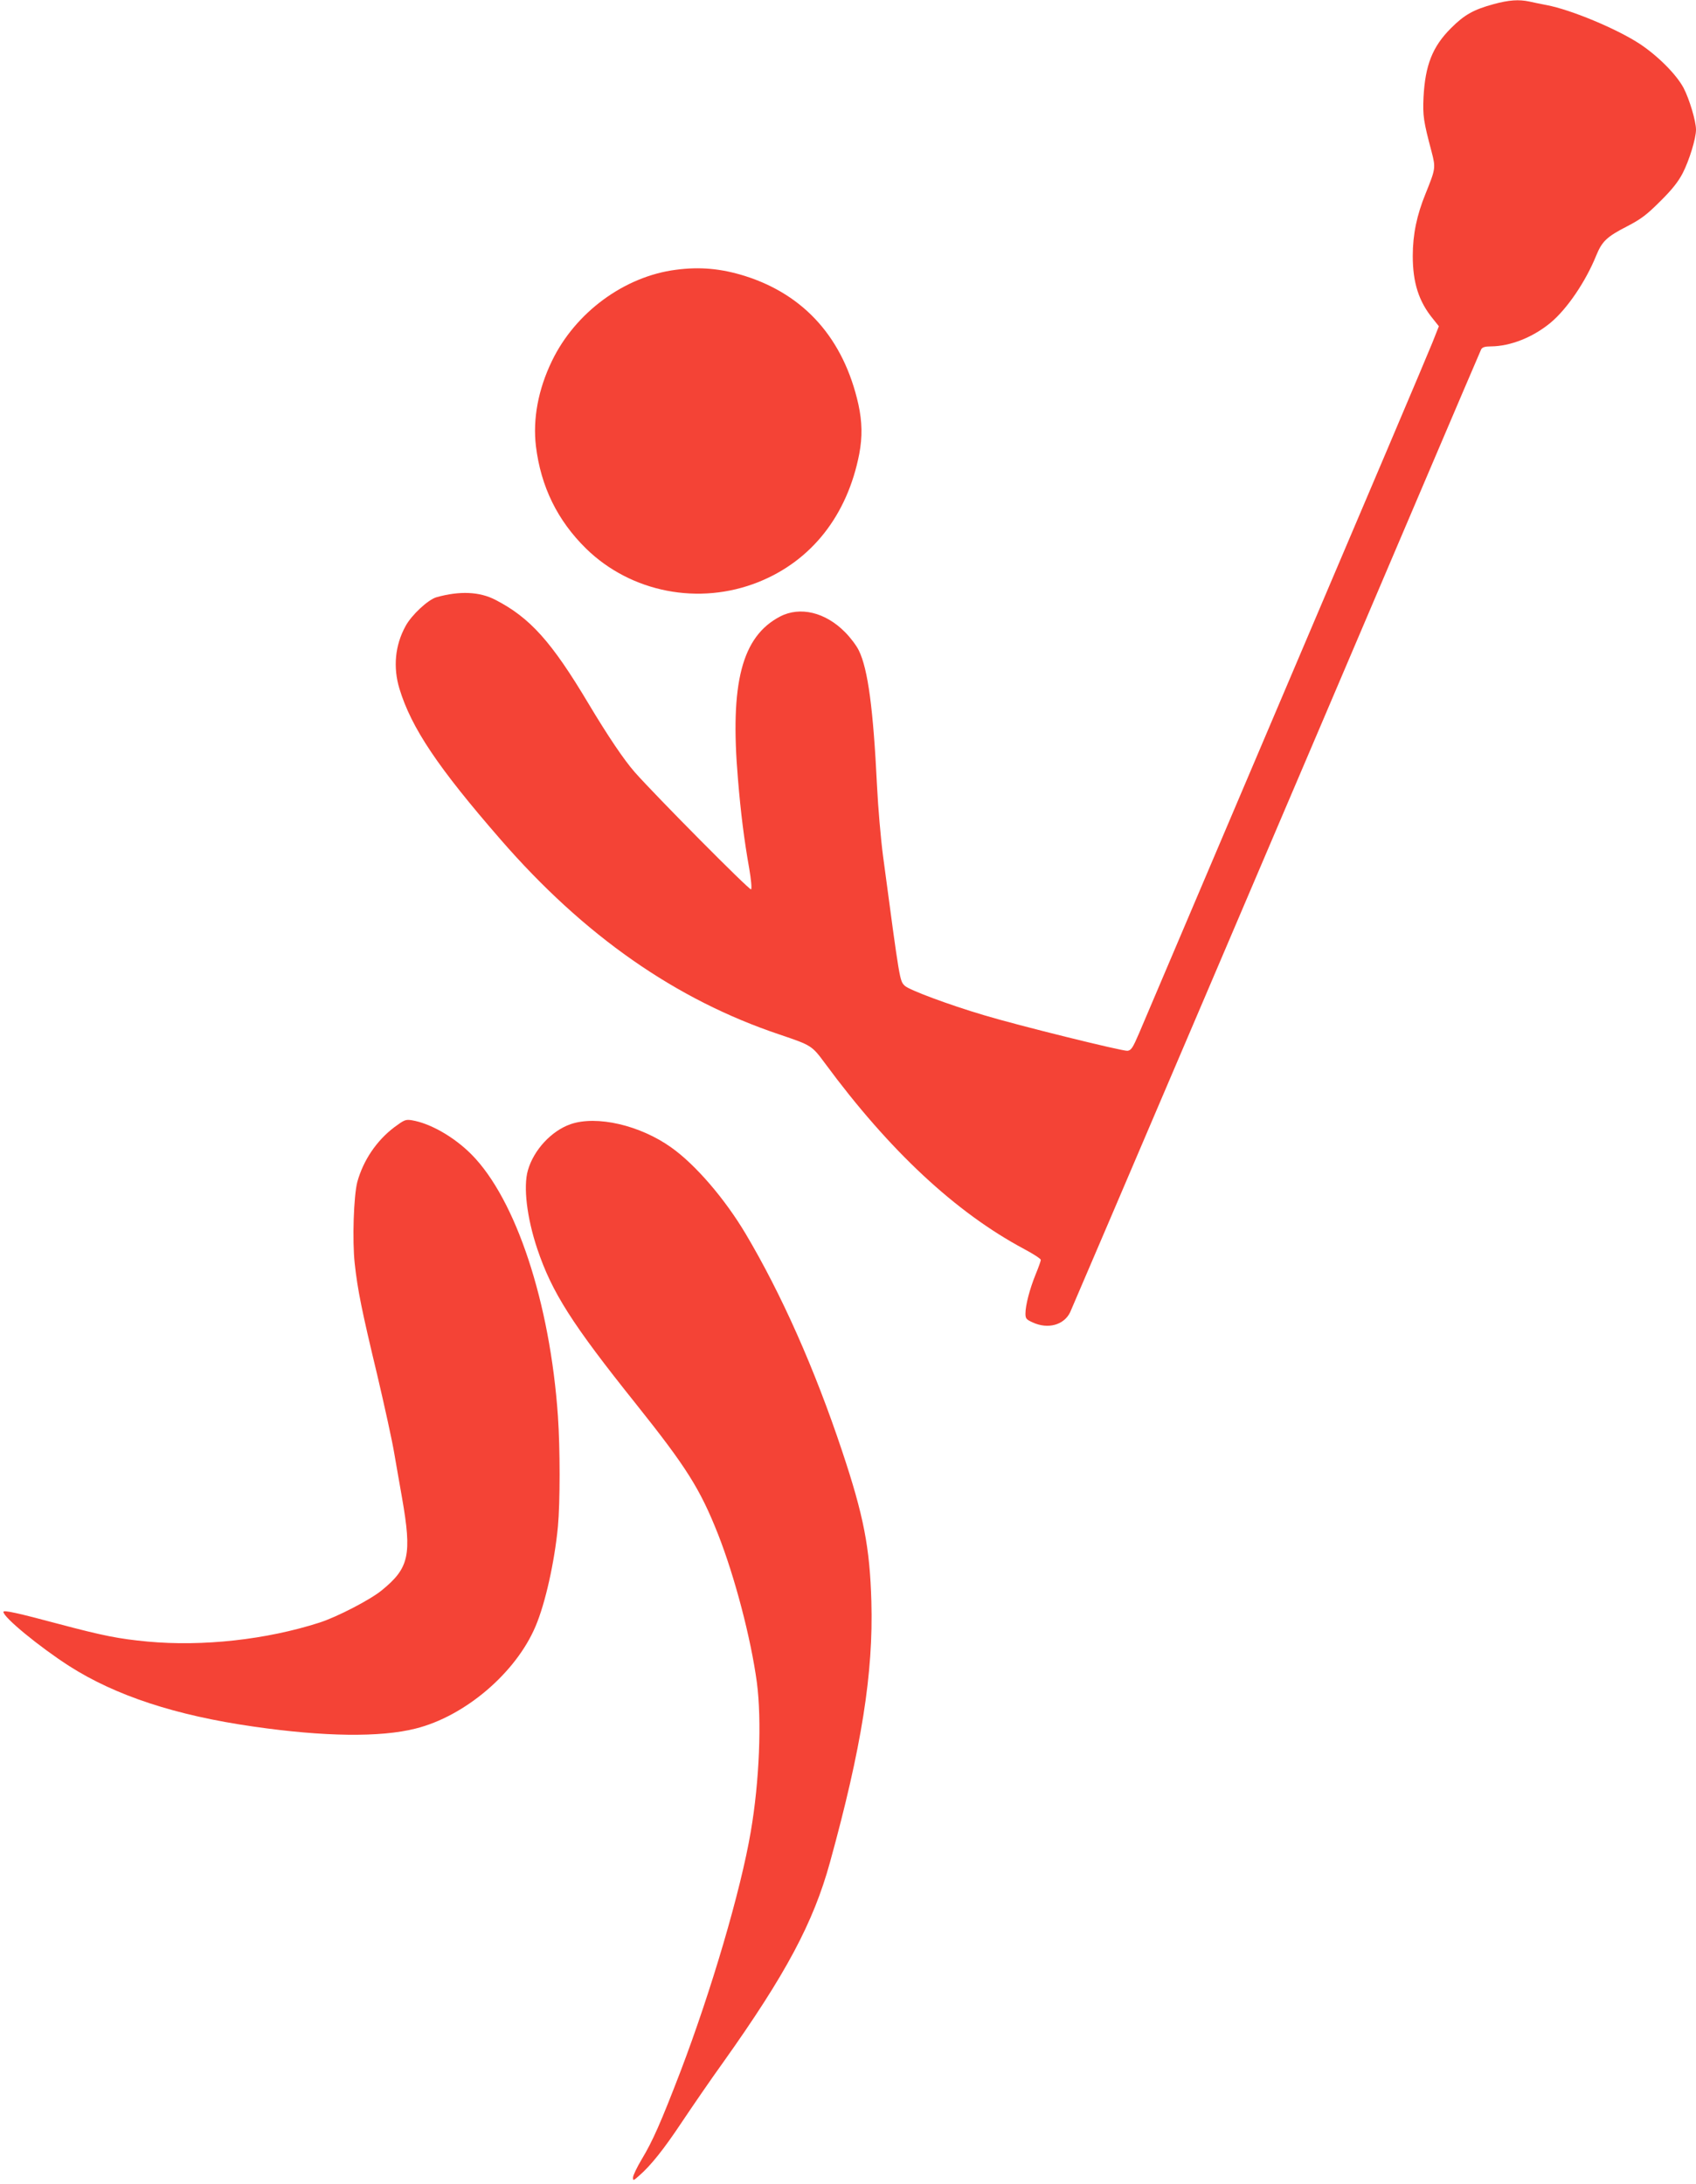 <?xml version="1.0" standalone="no"?>
<!DOCTYPE svg PUBLIC "-//W3C//DTD SVG 20010904//EN"
 "http://www.w3.org/TR/2001/REC-SVG-20010904/DTD/svg10.dtd">
<svg version="1.0" xmlns="http://www.w3.org/2000/svg"
 width="994pt" height="1280pt" viewBox="0 0 994 1280"
 preserveAspectRatio="xMidYMid meet">
<g transform="translate(0,1280) scale(0.1,-0.1)"
fill="#f44336" stroke="none">
<path d="M8755 12776 c-118 -32 -172 -62 -251 -141 -109 -109 -151 -217 -161
-405 -5 -108 0 -141 47 -318 25 -96 24 -101 -35 -247 -51 -125 -75 -238 -75
-365 0 -156 35 -267 118 -368 l35 -44 -38 -96 c-21 -54 -407 -963 -858 -2022
-450 -1059 -838 -1970 -861 -2025 -37 -86 -46 -100 -68 -103 -28 -3 -640 148
-842 209 -203 60 -439 148 -463 172 -30 30 -28 13 -128 763 -13 100 -29 285
-35 410 -22 450 -53 682 -106 791 -13 28 -50 77 -81 108 -115 117 -264 153
-381 92 -224 -117 -295 -389 -247 -952 16 -196 37 -362 66 -524 11 -64 16
-118 11 -123 -8 -8 -559 548 -682 687 -64 73 -158 213 -270 400 -217 364 -343
505 -547 610 -93 48 -209 53 -345 15 -49 -14 -146 -104 -181 -169 -62 -112
-74 -242 -36 -367 70 -230 225 -461 593 -884 490 -564 1027 -939 1636 -1143
186 -63 188 -64 265 -168 378 -513 767 -875 1168 -1089 53 -28 97 -57 97 -63
0 -7 -14 -46 -31 -87 -34 -84 -59 -179 -59 -228 0 -29 5 -35 43 -52 89 -41
183 -15 219 60 16 34 1409 3297 2068 4845 183 429 336 788 341 798 7 12 22 17
57 17 115 1 246 53 350 139 96 80 205 240 267 393 34 83 61 110 180 171 83 43
116 68 195 147 69 68 106 115 132 165 38 74 78 203 78 255 0 50 -39 180 -73
245 -43 80 -152 189 -260 260 -136 88 -400 198 -542 225 -33 6 -79 16 -102 21
-62 13 -119 9 -208 -15z"/>
<path d="M3961 11219 c-302 -39 -589 -250 -726 -534 -81 -167 -113 -341 -94
-500 29 -237 126 -435 294 -600 263 -257 662 -335 1010 -196 312 125 521 391
591 751 19 101 17 188 -5 290 -86 384 -314 642 -666 753 -138 43 -262 55 -404
36z"/>
<path d="M2312 6195 c-105 -79 -183 -195 -218 -322 -21 -81 -30 -341 -15 -478
17 -155 41 -274 132 -653 43 -183 88 -388 99 -455 12 -67 32 -186 46 -263 59
-337 42 -413 -119 -544 -67 -55 -262 -156 -365 -189 -311 -100 -684 -141
-1007 -111 -169 16 -260 34 -520 103 -243 65 -325 83 -325 71 0 -32 211 -205
385 -317 272 -174 625 -290 1080 -355 414 -60 745 -64 950 -12 290 72 589 327
704 600 57 134 111 376 131 585 13 140 13 457 0 645 -46 666 -246 1271 -506
1534 -102 103 -242 183 -350 201 -37 6 -45 2 -102 -40z"/>
<path d="M3344 6212 c-112 -39 -216 -151 -250 -270 -28 -96 -6 -279 55 -461
86 -255 202 -438 578 -908 297 -372 376 -498 481 -763 98 -249 193 -610 228
-870 29 -222 15 -579 -36 -875 -59 -347 -232 -933 -412 -1405 -115 -299 -163
-408 -227 -514 -28 -47 -51 -95 -51 -107 0 -20 2 -19 36 11 70 61 146 157 251
315 59 88 167 246 242 350 367 516 528 818 625 1170 186 674 255 1111 243
1529 -9 318 -45 503 -171 881 -162 486 -357 923 -566 1275 -122 205 -294 405
-435 505 -183 131 -438 190 -591 137z"/>
</g>
</svg>
